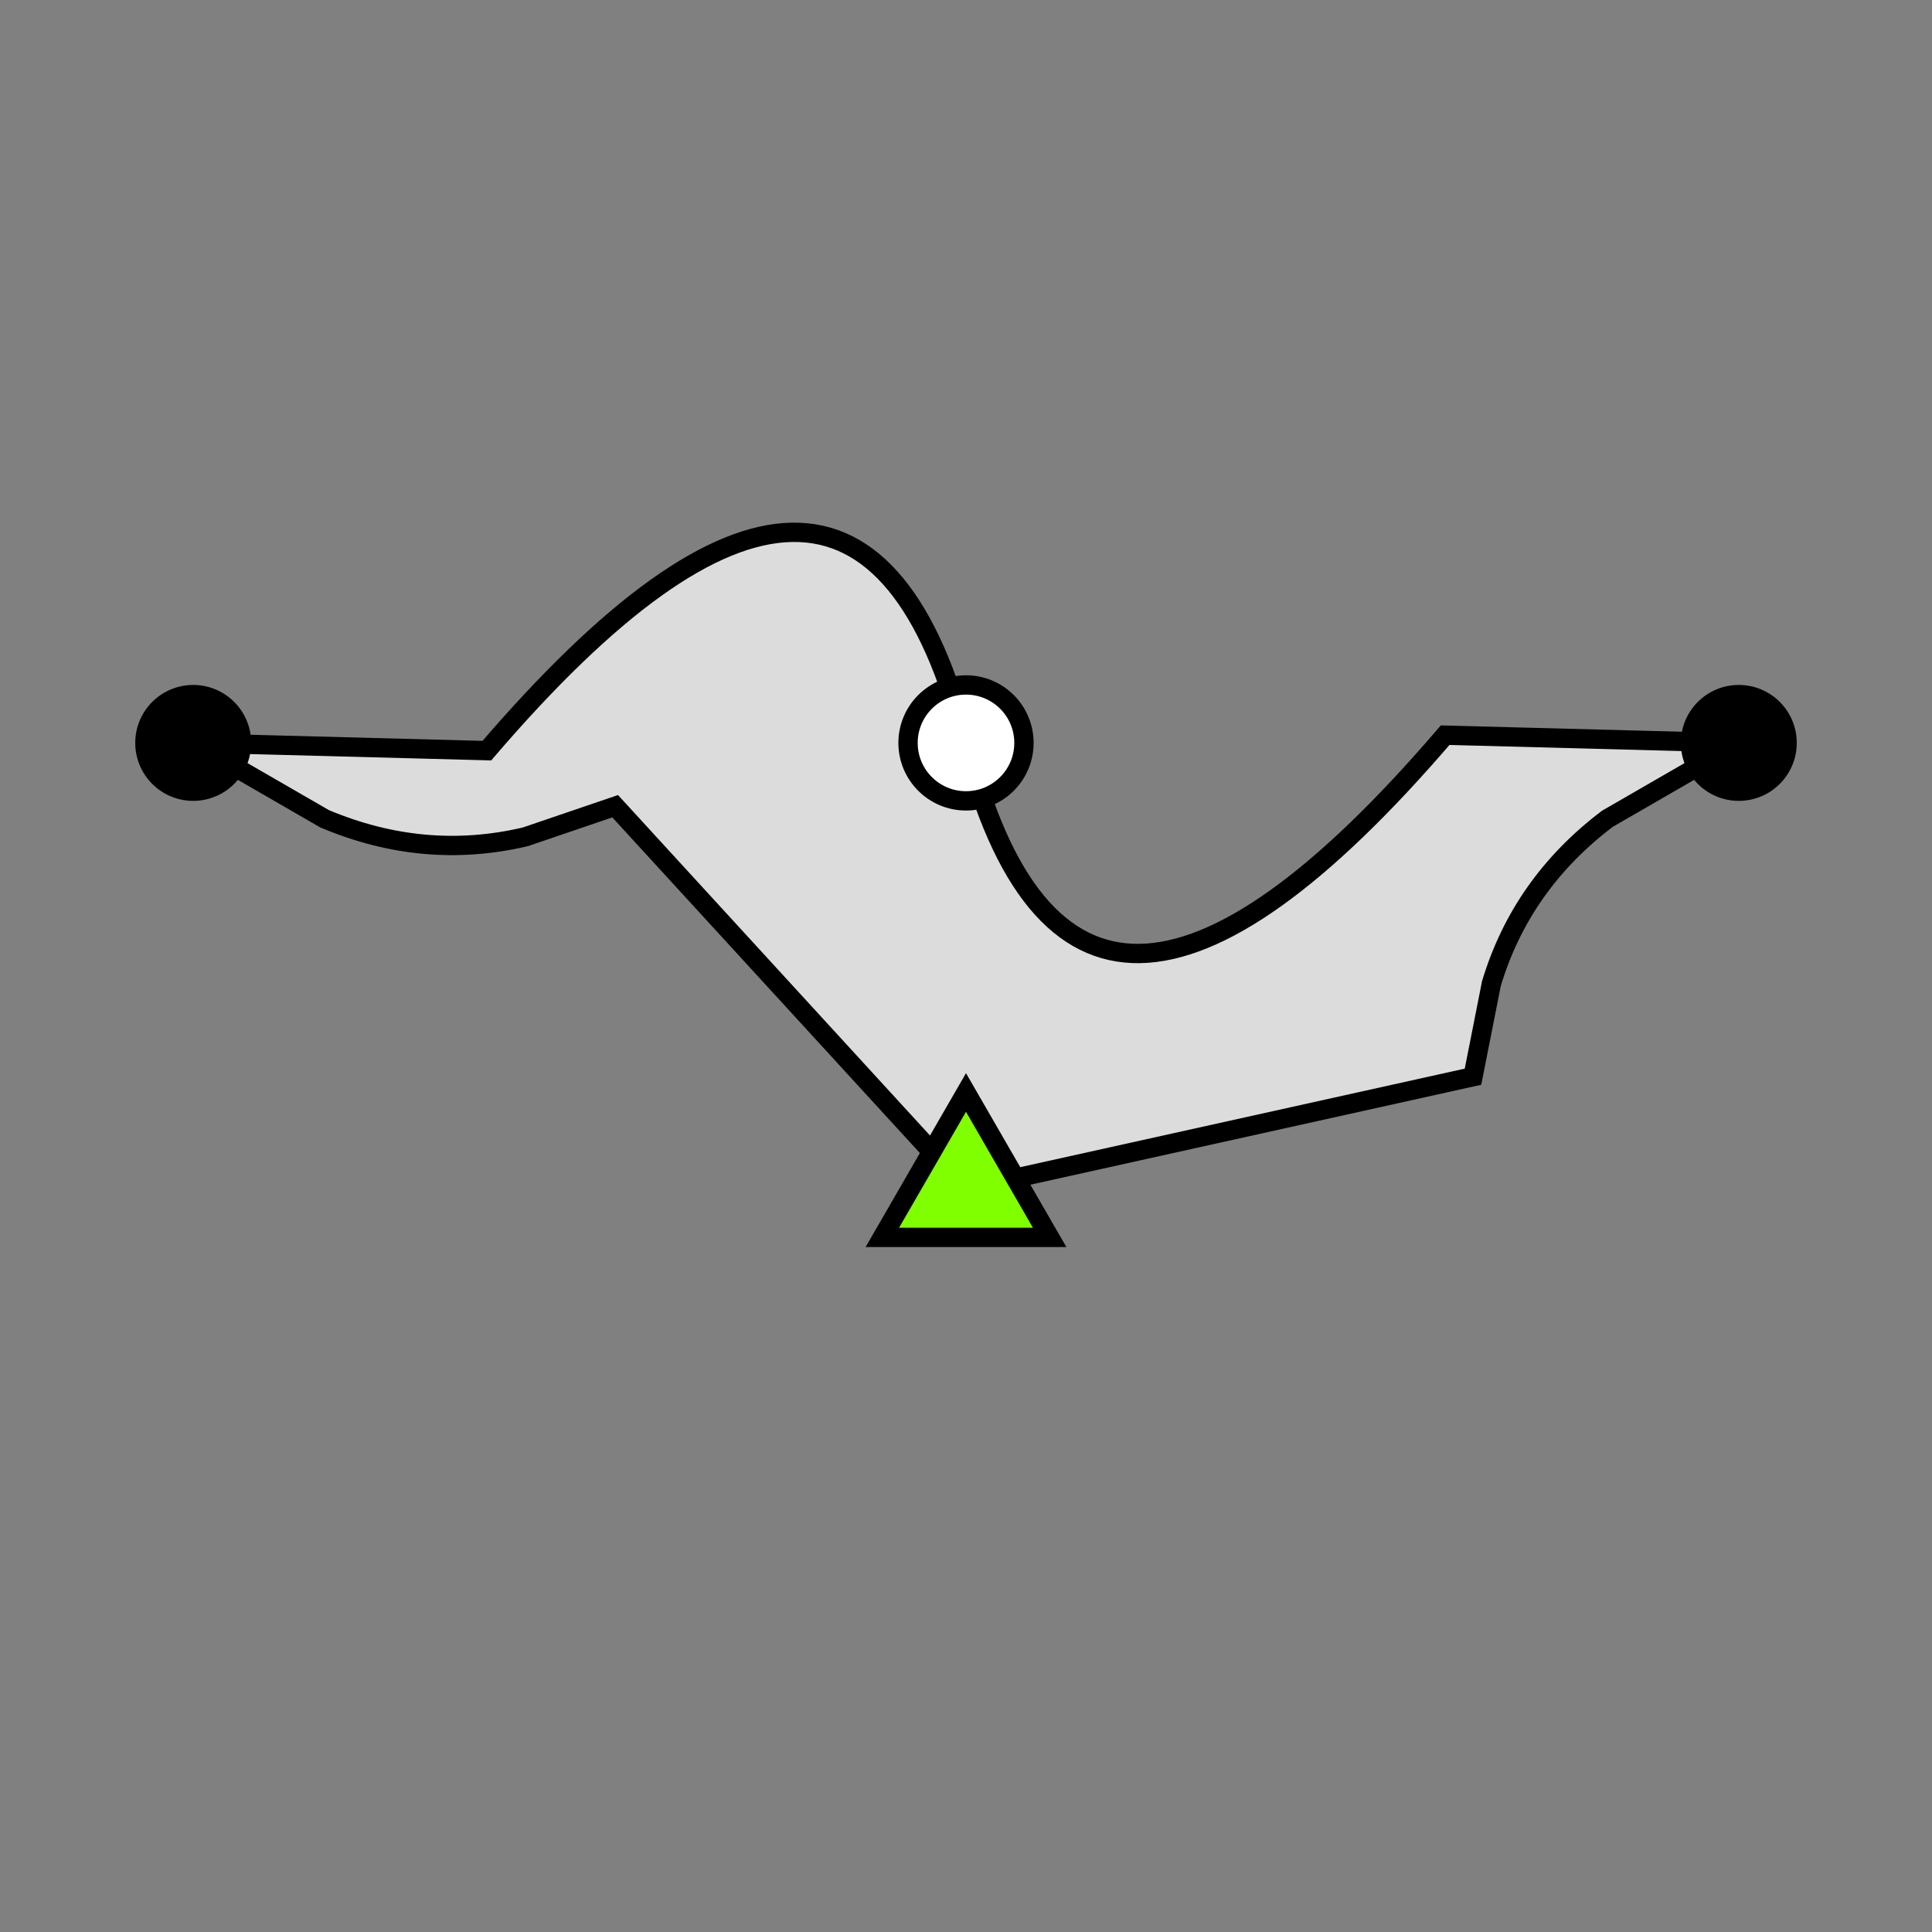 <svg height="100" width="100" xmlns="http://www.w3.org/2000/svg">
  <rect width="100%" height="100%" fill="#808080" stroke="none"/>
  <path d="M50 61.547  L31.841 41.73 L27.194 43.313 Q21.946 44.55 16.8 42.379 L10 38.453  L25.2 38.853 Q44.4 16.453 50 38.453 Q55.6 60.453 74.8 38.053 L90 38.453  L83.2 42.379 Q78.746 45.75 77.194 50.913 L76.242 55.73 L50 61.547 Z" style="fill: rgb(220, 220, 220); stroke-width: 1; stroke: black;"/>
  <polygon points=" 50,56.547 54.33,64.047 45.67,64.047" fill="chartreuse" stroke="black"/>
  <circle cx="10" cy = "38.453" r="3" fill="black"/>
  <circle cx="50" cy = "38.453" r="3" fill="white" stroke="black"/>
  <circle cx="90" cy = "38.453" r="3" fill="black"/>
</svg>
